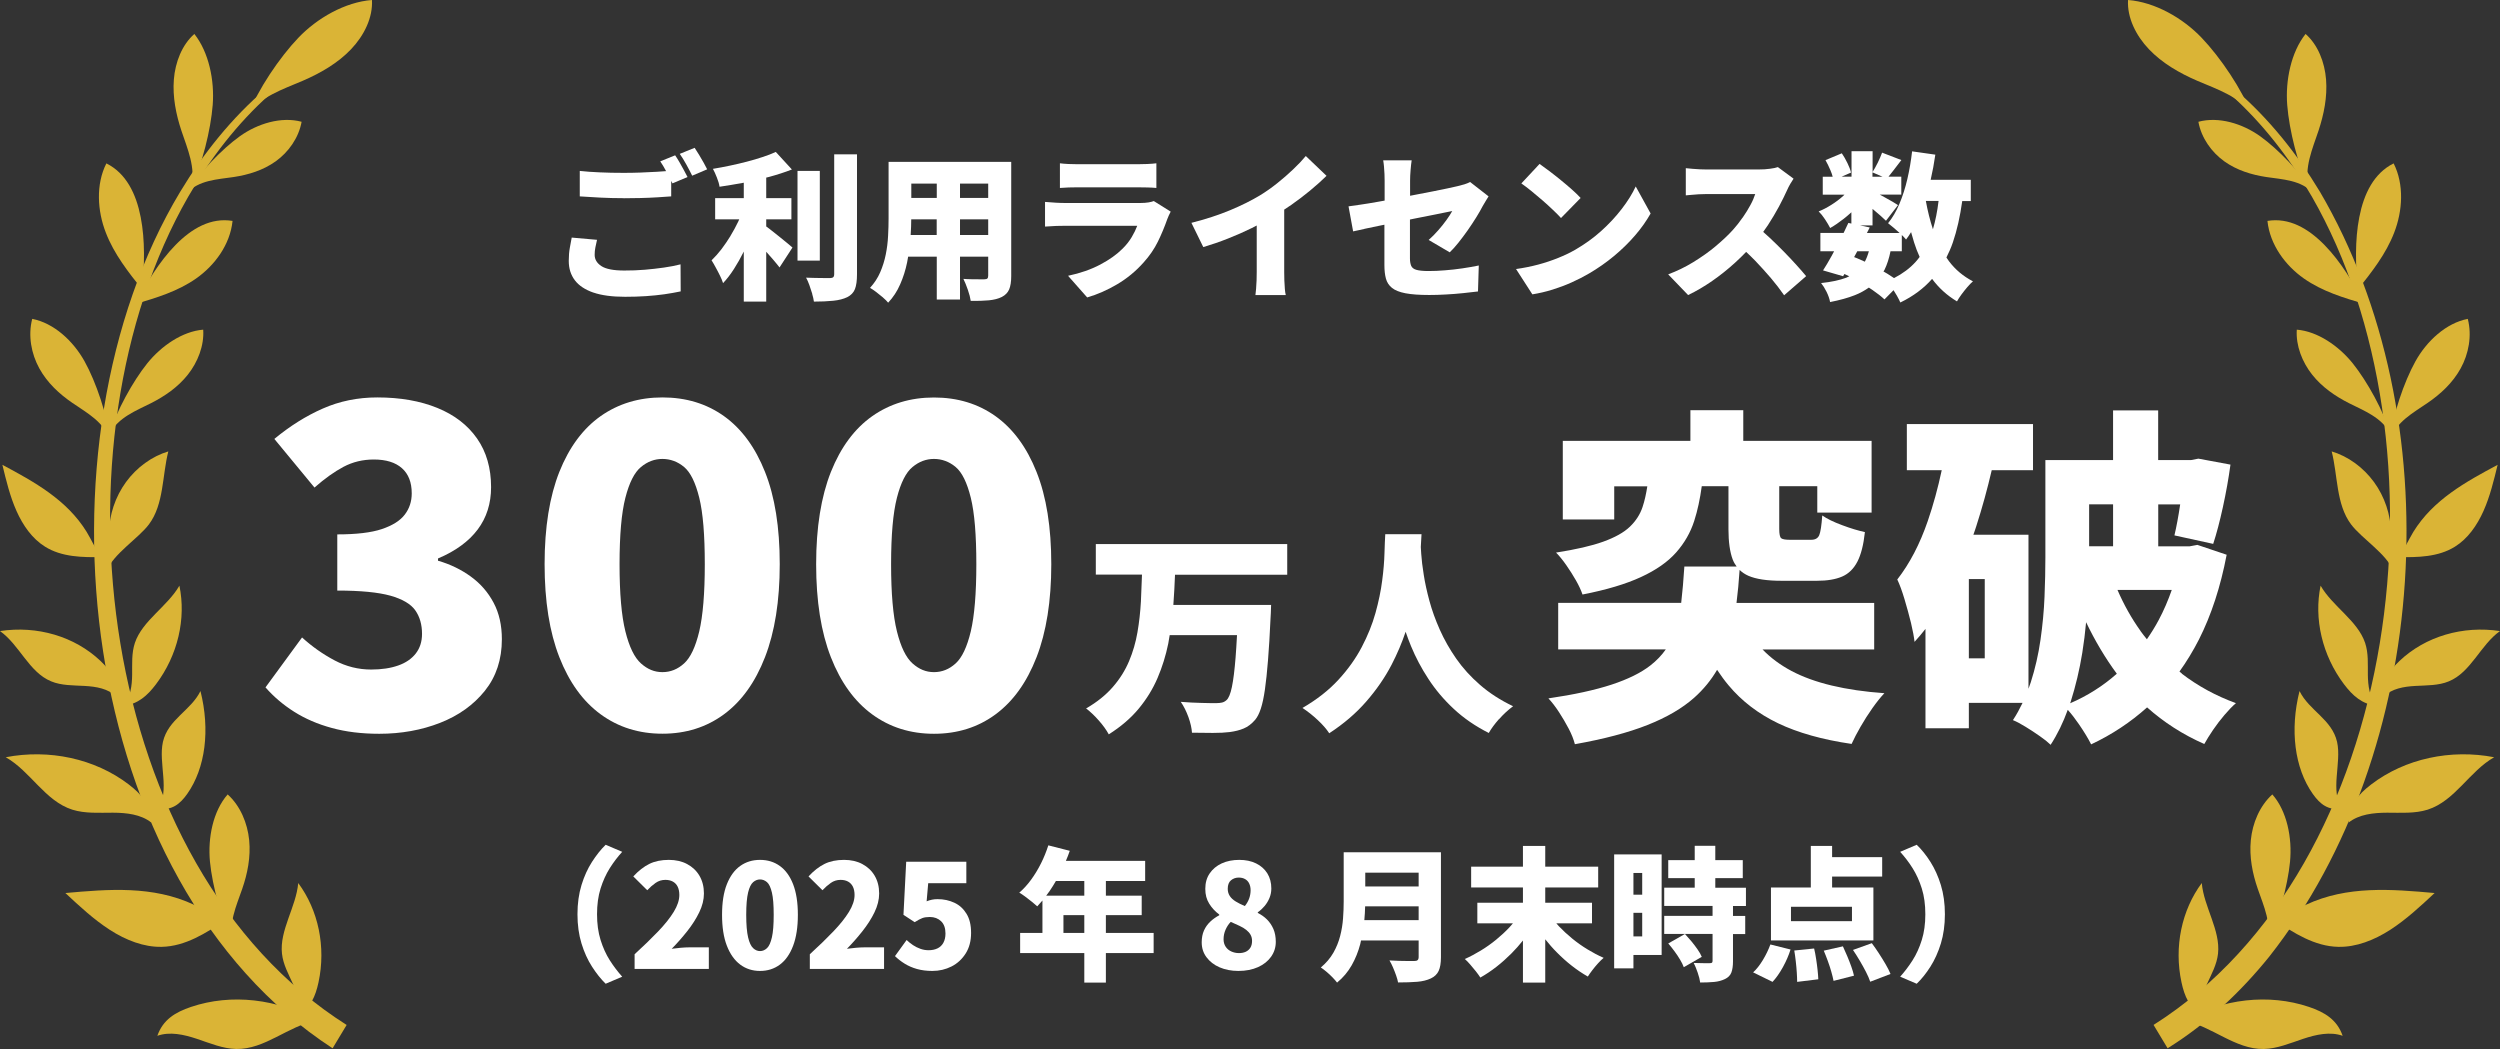<?xml version="1.0" encoding="UTF-8"?><svg id="_レイヤー_2" xmlns="http://www.w3.org/2000/svg" viewBox="0 0 347.55 145.83"><rect x="0" y="0" width="347.55" height="145.83" fill="#333333" stroke="none"/><defs><style>.cls-1{fill:#fff;}.cls-2{fill:#dab436;}</style></defs><g id="_レイヤー_1-2"><path class="cls-2" d="M21.97,112.41c.82-1.11.86-2.81.73-4.45-.12-1.64-.38-3.35-.05-4.82.72-3.15,3.88-4.34,5.22-7.07,1.35,5.37.71,10.69-1.85,14.31-1.01,1.42-2.14,2.33-4.05,2.04Z"/><path class="cls-2" d="M21.03,114.35c-1.45-1.15-3.45-1.36-5.35-1.37-1.9,0-3.85.14-5.63-.42-3.81-1.22-5.8-5.33-9.25-7.29,6.02-1.16,12.37.18,17.08,3.77,1.86,1.42,3.13,2.94,3.15,5.32Z"/><path class="cls-2" d="M21.87,144c1.74-.62,3.7-.18,5.5.42,1.8.6,3.6,1.37,5.47,1.41,4,.07,7.2-3.19,11.1-3.94-5.33-3.04-11.77-3.8-17.38-1.91-2.21.75-3.91,1.78-4.69,4.03Z"/><path class="cls-2" d="M14.79,22.71c-1.49,2.94-1.25,6.62-.08,9.63,1.16,3.01,3.14,5.5,5.08,7.94.27-3.39.41-6.81-.23-10.09-.64-3.28-2.04-6.11-4.76-7.47Z"/><path class="cls-2" d="M32.33,30.71c-.34,3.32-2.5,6.21-5.07,8.01-2.57,1.8-5.53,2.68-8.44,3.54,1.58-2.96,3.3-5.87,5.58-8.2,2.28-2.33,4.94-3.84,7.92-3.35Z"/><path class="cls-2" d="M15.27,61.17c-.8-2.51-3.19-3.77-5.21-5.16-1.81-1.24-3.48-2.78-4.59-4.79-1.11-2.01-1.6-4.54-.99-6.89,3,.58,5.7,3.06,7.28,5.91,1.58,2.84,3.19,7.55,3.52,10.93Z"/><path class="cls-2" d="M15.27,60.27c1.18-2.24,3.62-3.16,5.74-4.23,1.89-.96,3.72-2.21,5.1-3.95,1.38-1.74,2.29-4.03,2.14-6.26-2.88.23-5.83,2.25-7.8,4.71-1.97,2.46-4.29,6.64-5.19,9.73Z"/><path class="cls-2" d="M32.42,131.05c-.75-2.58.43-5.08,1.25-7.47.74-2.13,1.2-4.44.97-6.79-.23-2.35-1.23-4.76-2.99-6.35-2.03,2.31-2.78,6.03-2.46,9.36.32,3.33,1.64,8.24,3.23,11.26Z"/><path class="cls-2" d="M34.54,15.91c1.58-2.45,4.77-3.49,7.55-4.68,2.48-1.07,4.88-2.46,6.71-4.38,1.83-1.92,3.05-4.42,2.91-6.85-3.75.29-7.62,2.52-10.22,5.24-2.6,2.71-5.71,7.3-6.94,10.68Z"/><path class="cls-2" d="M25.97,26.85c1.68-1.82,4.23-1.9,6.52-2.24,2.04-.31,4.09-.93,5.85-2.19,1.75-1.26,3.18-3.23,3.59-5.49-2.81-.76-6.12.24-8.6,2.02-2.48,1.78-5.74,5.14-7.36,7.9Z"/><path class="cls-2" d="M26.56,26.01c.7-2.61-.49-5.3-1.34-7.84-.75-2.27-1.24-4.69-1.05-7.11.19-2.42,1.14-4.84,2.85-6.34,2.02,2.55,2.82,6.47,2.55,9.89-.27,3.43-1.49,8.4-3.01,11.4Z"/><path class="cls-2" d="M14.17,77.45c-2.74.04-5.6,0-7.92-1.46-1.77-1.1-3.06-2.94-3.96-4.96-.9-2.02-1.43-4.22-1.96-6.41,4.43,2.37,8.96,4.85,11.72,9.33.69,1.13,1.26,2.52,2.12,3.5Z"/><path class="cls-2" d="M31.37,127.88c-2.71,1.84-5.61,3.68-8.88,3.75-2.49.06-5-.93-7.22-2.36-2.22-1.43-4.21-3.28-6.18-5.12,5.99-.54,12.15-1.05,17.86,1.62,1.44.67,2.92,1.69,4.43,2.11Z"/><path class="cls-2" d="M16.15,96.83c-1.11-1.1-2.77-1.38-4.36-1.47s-3.24-.04-4.68-.64c-3.09-1.27-4.39-5.06-7.11-6.99,5.15-.78,10.35.72,13.98,4.16,1.43,1.36,2.37,2.79,2.17,4.93Z"/><path class="cls-2" d="M17.19,98.13c.97-1.25,1.16-2.83,1.18-4.31.02-1.48-.1-2.99.38-4.44,1.04-3.1,4.52-5.06,6.19-7.96.95,4.58-.21,9.67-3.26,13.71-1.2,1.59-2.49,2.74-4.5,3Z"/><path class="cls-2" d="M41.47,141.18c.36-1.54-.14-3.06-.75-4.41-.61-1.35-1.35-2.67-1.52-4.19-.36-3.25,1.97-6.5,2.26-9.82,2.79,3.76,3.88,8.86,2.82,13.8-.42,1.95-1.1,3.53-2.82,4.61Z"/><path class="cls-2" d="M23.41,62.75c-2.28.68-4.4,2.22-5.89,4.26-1.49,2.04-2.34,4.58-2.36,7.06-.01,1.78.37,3.61-.31,5.3.83-2.32,4.39-4.51,5.86-6.48,2.09-2.79,1.83-6.78,2.69-10.14Z"/><path class="cls-2" d="M46.23,145.73C10.46,122.43,4.02,61.68,25.04,26.68c3.21-5.33,7.15-10.26,11.89-14.32l.62.72c-4.56,4.07-8.34,8.97-11.38,14.26-19.64,34.2-12.86,93.06,22.02,115.15,0,0-1.95,3.24-1.95,3.24h0Z"/><path class="cls-2" d="M325.58,112.41c-.82-1.11-.86-2.81-.73-4.45.12-1.64.38-3.35.05-4.82-.72-3.15-3.88-4.34-5.22-7.07-1.35,5.37-.71,10.69,1.85,14.31,1.01,1.42,2.14,2.33,4.05,2.04Z"/><path class="cls-2" d="M326.51,114.35c1.45-1.15,3.45-1.36,5.35-1.37,1.9,0,3.85.14,5.63-.42,3.81-1.22,5.8-5.33,9.25-7.29-6.02-1.16-12.37.18-17.08,3.77-1.86,1.42-3.13,2.94-3.15,5.32Z"/><path class="cls-2" d="M325.68,144c-1.74-.62-3.7-.18-5.5.42s-3.6,1.37-5.47,1.41c-4,.07-7.2-3.19-11.1-3.94,5.33-3.04,11.77-3.8,17.38-1.91,2.21.75,3.91,1.78,4.69,4.03Z"/><path class="cls-2" d="M332.76,22.71c1.49,2.94,1.25,6.62.08,9.63-1.16,3.01-3.14,5.5-5.08,7.94-.27-3.39-.41-6.81.23-10.09.64-3.28,2.04-6.11,4.76-7.47Z"/><path class="cls-2" d="M315.22,30.71c.34,3.32,2.5,6.21,5.07,8.01,2.57,1.8,5.53,2.68,8.44,3.54-1.58-2.96-3.3-5.87-5.58-8.2-2.28-2.33-4.94-3.84-7.92-3.35Z"/><path class="cls-2" d="M332.28,61.17c.8-2.51,3.19-3.77,5.21-5.16,1.81-1.24,3.48-2.78,4.59-4.79,1.11-2.01,1.6-4.54.99-6.89-3,.58-5.7,3.06-7.28,5.91-1.58,2.84-3.19,7.55-3.52,10.93Z"/><path class="cls-2" d="M332.28,60.27c-1.18-2.24-3.62-3.16-5.74-4.23-1.89-.96-3.72-2.21-5.1-3.95-1.38-1.74-2.29-4.03-2.14-6.26,2.88.23,5.83,2.25,7.8,4.71s4.29,6.64,5.19,9.73Z"/><path class="cls-2" d="M315.13,131.05c.75-2.58-.43-5.08-1.25-7.47-.74-2.13-1.2-4.44-.97-6.79.23-2.35,1.23-4.76,2.99-6.35,2.03,2.31,2.78,6.03,2.46,9.36-.32,3.33-1.64,8.24-3.23,11.26Z"/><path class="cls-2" d="M313.01,15.91c-1.58-2.45-4.77-3.49-7.55-4.68-2.48-1.07-4.88-2.46-6.71-4.38-1.83-1.92-3.05-4.42-2.91-6.85,3.75.29,7.62,2.52,10.22,5.24,2.6,2.71,5.71,7.3,6.94,10.68Z"/><path class="cls-2" d="M321.58,26.85c-1.68-1.82-4.23-1.9-6.52-2.24-2.04-.31-4.09-.93-5.85-2.19-1.75-1.26-3.18-3.23-3.59-5.49,2.81-.76,6.12.24,8.6,2.02,2.48,1.78,5.74,5.14,7.36,7.9Z"/><path class="cls-2" d="M320.98,26.01c-.7-2.61.49-5.3,1.34-7.84.75-2.27,1.24-4.69,1.05-7.11-.19-2.42-1.14-4.84-2.85-6.34-2.02,2.55-2.82,6.47-2.55,9.89.27,3.43,1.49,8.4,3.01,11.4Z"/><path class="cls-2" d="M333.38,77.45c2.74.04,5.6,0,7.92-1.46,1.77-1.1,3.06-2.94,3.96-4.96.9-2.02,1.43-4.22,1.96-6.41-4.43,2.37-8.96,4.85-11.72,9.33-.69,1.13-1.26,2.52-2.12,3.5Z"/><path class="cls-2" d="M316.18,127.88c2.71,1.84,5.61,3.68,8.88,3.75,2.49.06,5-.93,7.22-2.36,2.22-1.43,4.21-3.28,6.18-5.12-5.99-.54-12.15-1.05-17.86,1.62-1.44.67-2.92,1.69-4.43,2.11Z"/><path class="cls-2" d="M331.4,96.83c1.11-1.1,2.77-1.38,4.36-1.47s3.24-.04,4.68-.64c3.09-1.27,4.39-5.06,7.11-6.99-5.15-.78-10.35.72-13.98,4.16-1.43,1.36-2.37,2.79-2.17,4.93Z"/><path class="cls-2" d="M330.36,98.13c-.97-1.25-1.16-2.83-1.18-4.31-.02-1.48.1-2.99-.38-4.44-1.04-3.1-4.52-5.06-6.19-7.96-.95,4.58.21,9.67,3.26,13.71,1.2,1.59,2.49,2.74,4.5,3Z"/><path class="cls-2" d="M306.08,141.18c-.36-1.54.14-3.06.75-4.41.61-1.35,1.35-2.67,1.52-4.19.36-3.25-1.97-6.5-2.26-9.82-2.79,3.76-3.88,8.86-2.82,13.8.42,1.95,1.1,3.53,2.82,4.61Z"/><path class="cls-2" d="M324.14,62.75c2.28.68,4.4,2.22,5.89,4.26,1.49,2.04,2.34,4.58,2.36,7.06.01,1.78-.37,3.61.31,5.3-.83-2.32-4.39-4.51-5.86-6.48-2.09-2.79-1.83-6.78-2.69-10.14Z"/><path class="cls-2" d="M299.38,142.49c34.87-22.08,41.66-80.93,22.02-115.15-3.05-5.29-6.82-10.19-11.38-14.26l.62-.72c4.74,4.06,8.68,8.99,11.89,14.32,18.35,31.33,15.46,77.71-7.05,106.3-3.97,4.92-8.67,9.35-14.14,12.75l-1.95-3.24h0Z"/><path class="cls-1" d="M82.49,40.67c1.16.4,2.63.59,4.42.59,1.03,0,1.99-.03,2.89-.09.9-.06,1.76-.15,2.56-.26.81-.12,1.56-.25,2.27-.4l-.02-3.76c-.7.18-1.48.33-2.32.45-.84.12-1.73.22-2.65.3s-1.88.11-2.86.11c-1.5,0-2.56-.21-3.18-.62-.62-.41-.93-.93-.93-1.56,0-.35.03-.7.1-1.03.07-.34.14-.69.23-1.06l-3.52-.31c-.07.4-.16.87-.26,1.41-.1.54-.15,1.15-.15,1.83,0,1.06.28,1.95.85,2.7.56.74,1.43,1.31,2.58,1.71Z"/><path class="cls-1" d="M96.24,24.42l2.07-.88c-.12-.25-.28-.55-.48-.91-.21-.36-.42-.73-.64-1.1-.22-.37-.43-.7-.62-.98l-2.07.84c.29.41.6.91.92,1.49.32.58.59,1.1.81,1.55Z"/><path class="cls-1" d="M86.71,27.56c.72,0,1.49-.01,2.31-.03.82-.02,1.61-.05,2.38-.1s1.4-.09,1.91-.13v-2.15c.06.11.12.23.18.34l2.09-.88c-.13-.26-.3-.58-.5-.95-.2-.37-.4-.74-.62-1.11s-.41-.69-.6-.96l-2.07.84c.27.39.54.85.81,1.36-.4.03-.82.06-1.28.09-.76.04-1.53.08-2.33.11-.8.03-1.57.04-2.3.04-1.19,0-2.29-.02-3.32-.07-1.03-.04-1.95-.11-2.77-.2v3.54c.91.06,1.86.11,2.86.17,1,.05,2.08.08,3.26.08Z"/><path class="cls-1" d="M112.91,40.86c.12.4.2.76.24,1.07,1.01,0,1.91-.04,2.69-.12.79-.08,1.43-.25,1.95-.5.51-.26.87-.63,1.06-1.11s.29-1.16.29-2.06v-16.68h-3.17v16.65c0,.21-.05.35-.14.43-.1.08-.25.12-.45.12-.23,0-.67,0-1.32-.01-.65,0-1.31-.03-2-.05.16.29.32.64.46,1.04s.28.81.4,1.21Z"/><rect class="cls-1" x="110.87" y="23.76" width="3.1" height="12.47"/><path class="cls-1" d="M101.56,32.79c-.4.65-.82,1.27-1.26,1.85-.45.58-.91,1.1-1.38,1.55.18.28.37.6.57.98.21.37.4.75.59,1.13.19.38.34.73.44,1.06.53-.56,1.03-1.21,1.51-1.96.48-.75.93-1.54,1.35-2.39,0-.02.01-.03.02-.05v6.97h3.12v-6.93c.33.37.66.74.97,1.1.34.4.63.75.88,1.08l1.8-2.77c-.15-.13-.4-.35-.77-.65-.37-.3-.77-.63-1.21-.98-.44-.35-.85-.68-1.24-.98-.16-.12-.3-.22-.43-.32v-.99h3.5v-2.95h-3.5v-2.85c.13-.04.27-.06.41-.1,1.14-.31,2.19-.65,3.16-1.03l-2.24-2.44c-.54.25-1.15.49-1.84.71-.68.23-1.4.44-2.17.64-.76.2-1.54.38-2.34.55-.8.17-1.59.32-2.39.45.18.32.36.73.55,1.21.19.48.32.91.37,1.28,1.09-.16,2.22-.35,3.37-.56v2.14h-3.98v2.95h3.35c-.05.11-.09.22-.15.33-.32.66-.67,1.32-1.07,1.97Z"/><path class="cls-1" d="M122.76,41.37c.32.27.55.51.71.71.69-.73,1.25-1.58,1.67-2.55.43-.97.75-1.99.97-3.06.05-.26.09-.53.14-.79h3.98v5.96h3.23v-5.96h3.92v2.64c0,.19-.04.32-.12.4-.08.07-.22.11-.43.11h-.68c-.32,0-.68,0-1.08-.01-.4,0-.78-.03-1.14-.05.21.41.41.92.62,1.52.21.6.34,1.11.4,1.54.98.01,1.83-.01,2.53-.08.7-.07,1.31-.22,1.8-.47.48-.25.82-.6,1.01-1.04.19-.45.29-1.07.29-1.86v-15.88h-17.05v7.85c0,.78-.02,1.6-.07,2.45-.04.86-.15,1.72-.32,2.57s-.43,1.68-.77,2.47c-.34.79-.82,1.52-1.42,2.18.23.13.52.32.85.57.33.25.65.51.97.78ZM126.6,32.67c.05-.77.08-1.5.08-2.18h3.54v2.18h-3.63ZM133.46,32.67v-2.18h3.92v2.18h-3.92ZM137.38,27.52h-3.92v-2h3.92v2ZM130.23,25.52v2h-3.54v-2h3.54Z"/><path class="cls-1" d="M149.83,26.04h8.29c.42,0,.89,0,1.41.02.51.01.92.04,1.23.07v-3.43c-.32.04-.75.08-1.28.1-.53.02-.97.03-1.32.03h-8.34c-.38,0-.81-.01-1.29-.03-.48-.02-.87-.06-1.18-.1v3.43c.34-.03.74-.05,1.21-.07.47-.01.89-.02,1.25-.02Z"/><path class="cls-1" d="M148.09,31.39h10.01c-.19.5-.44,1.02-.76,1.56-.32.54-.74,1.09-1.29,1.63-.79.79-1.82,1.53-3.09,2.2s-2.76,1.2-4.48,1.56l2.66,3.01c1.41-.41,2.8-1.02,4.17-1.83,1.37-.81,2.6-1.82,3.68-3.04.82-.91,1.48-1.87,1.98-2.89.5-1.02.93-2.06,1.3-3.11.04-.13.11-.3.21-.51.09-.21.19-.39.27-.55l-2.35-1.47c-.18.07-.42.14-.74.19s-.69.08-1.11.08h-10.47c-.37,0-.8-.01-1.29-.04s-.99-.07-1.51-.11v3.43c.5-.04,1.02-.07,1.56-.09.54-.01.95-.02,1.23-.02Z"/><path class="cls-1" d="M184.41,24.44l-2.88-2.75c-.46.56-1.03,1.17-1.74,1.84-.7.67-1.45,1.32-2.24,1.95s-1.56,1.17-2.31,1.63c-1.23.75-2.64,1.45-4.22,2.11-1.58.66-3.38,1.25-5.39,1.76l1.65,3.37c1.14-.34,2.29-.73,3.44-1.19,1.15-.45,2.25-.94,3.29-1.45.25-.12.47-.24.7-.36v6.47c0,.35,0,.74-.02,1.16s-.04.81-.07,1.18-.06.65-.09.86h4.22c-.06-.21-.1-.49-.13-.86s-.05-.76-.07-1.18-.02-.8-.02-1.16v-8.68c.32-.21.63-.42.96-.64.9-.63,1.77-1.29,2.62-1.99.84-.7,1.61-1.38,2.3-2.06Z"/><path class="cls-1" d="M189.66,31.82c.64-.14,1.34-.29,2.11-.44.22-.04.47-.09.69-.14v5.63c0,.72.07,1.34.21,1.86s.42.95.84,1.29c.42.34,1.04.59,1.87.75.83.16,1.93.24,3.31.24.72,0,1.49-.02,2.32-.07.83-.04,1.64-.11,2.42-.19.79-.08,1.46-.16,2.04-.23l.11-3.61c-.72.15-1.48.28-2.29.4s-1.61.21-2.41.27c-.8.07-1.57.1-2.3.1s-1.33-.06-1.69-.17c-.37-.11-.6-.3-.71-.56-.11-.26-.17-.61-.17-1.03v-5.4c.21-.04.42-.08.63-.13.81-.16,1.57-.31,2.28-.45.7-.14,1.31-.26,1.83-.37.51-.11.89-.19,1.14-.23-.19.35-.46.77-.8,1.24-.34.48-.73.96-1.16,1.45-.43.49-.87.94-1.32,1.33l2.93,1.72c.37-.35.77-.79,1.2-1.33.43-.54.86-1.11,1.29-1.72.43-.61.82-1.21,1.19-1.8.37-.59.67-1.12.9-1.57.12-.22.26-.46.42-.71.16-.26.29-.47.4-.65l-2.57-2c-.23.13-.5.24-.8.33s-.63.18-.98.26c-.31.07-.76.17-1.35.3s-1.28.26-2.06.42c-.78.15-1.61.32-2.49.48-.22.04-.44.08-.66.13v-2.12c0-.41.02-.9.07-1.46s.09-1.02.15-1.35h-3.96c.04.22.08.5.11.85.03.35.05.69.07,1.05.01.35.02.66.02.92v2.78c-.35.06-.73.13-1.07.19-.83.15-1.58.27-2.27.37s-1.24.18-1.68.24l.64,3.48c.41-.09.93-.2,1.57-.34Z"/><path class="cls-1" d="M215.81,40.27c.92-.29,1.82-.62,2.68-1.01.87-.39,1.67-.8,2.42-1.24,1.23-.72,2.39-1.53,3.46-2.42s2.05-1.84,2.92-2.85c.87-1,1.59-2.03,2.18-3.07l-2.07-3.76c-.48,1.03-1.13,2.07-1.95,3.13-.81,1.06-1.76,2.08-2.85,3.06-1.08.98-2.29,1.84-3.61,2.61-.72.41-1.51.79-2.38,1.14-.87.35-1.79.66-2.76.92-.98.26-2.01.47-3.09.62l2.27,3.52c.92-.15,1.85-.36,2.77-.65Z"/><path class="cls-1" d="M214.42,27.84c.53.46,1.02.91,1.47,1.34.46.43.83.81,1.12,1.13l2.73-2.79c-.32-.35-.73-.74-1.22-1.18s-1.01-.87-1.56-1.32-1.08-.87-1.59-1.25c-.51-.39-.96-.71-1.34-.98l-2.53,2.71c.4.28.85.62,1.36,1.03.51.41,1.03.85,1.56,1.31Z"/><path class="cls-1" d="M242.24,30.27c-.4.59-.85,1.15-1.33,1.69-.65.72-1.45,1.47-2.4,2.27s-2,1.53-3.12,2.22c-1.13.69-2.29,1.25-3.48,1.69l2.77,2.88c1.13-.54,2.25-1.2,3.36-1.97,1.11-.77,2.16-1.61,3.17-2.53.54-.49,1.05-.99,1.54-1.5.43.41.86.81,1.28,1.25.76.79,1.47,1.59,2.16,2.39.68.8,1.29,1.6,1.84,2.39l3.06-2.66c-.35-.43-.8-.94-1.34-1.54-.54-.6-1.13-1.23-1.77-1.88-.64-.65-1.28-1.28-1.92-1.88-.33-.3-.64-.58-.94-.85.23-.31.45-.63.67-.96.56-.87,1.07-1.72,1.52-2.56.45-.84.82-1.6,1.13-2.28.12-.28.27-.58.46-.9.19-.32.34-.56.44-.7l-2.18-1.61c-.25.09-.61.17-1.09.23-.48.07-.99.1-1.55.1h-7.35c-.21,0-.48,0-.82-.02-.34-.01-.7-.04-1.06-.07s-.67-.06-.93-.09v3.78c.21-.01.46-.04.78-.07.31-.03.65-.06,1.01-.08.36-.02.7-.03,1.02-.03h6.84c-.15.47-.37.99-.68,1.55-.31.57-.66,1.14-1.07,1.73Z"/><path class="cls-1" d="M264.21,42.04c1.79-.87,3.25-1.97,4.39-3.27.92,1.25,2.07,2.3,3.46,3.13.16-.29.37-.62.63-.97.26-.35.53-.69.81-1.02s.55-.6.78-.8c-1.33-.69-2.45-1.62-3.33-2.79-.13-.17-.24-.35-.36-.52.33-.66.64-1.35.89-2.08.58-1.69,1.01-3.62,1.31-5.77h1.19v-2.95h-5.58c.26-1.14.48-2.3.65-3.5l-3.23-.46c-.15,1.32-.37,2.6-.66,3.85-.29,1.25-.66,2.39-1.1,3.44-.44,1.05-.97,1.95-1.58,2.7.23.18.52.41.85.69.26.22.5.45.75.67h-4.54c.13-.25.27-.52.39-.77l-1.37-.29h1.76v-2.29s.08.07.12.1c.34.29.67.56.98.84.31.27.56.51.77.71l1.67-2.18c-.15-.1-.38-.25-.71-.44s-.7-.4-1.1-.62c-.26-.14-.49-.27-.73-.4h3v-2.49h-1.78c.22-.27.45-.56.71-.9.34-.45.7-.92,1.08-1.41l-2.68-1.03c-.15.41-.35.87-.6,1.39-.25.5-.49.93-.72,1.3v-2.89h-2.93v3.54h-1.38l1.31-.57c-.09-.38-.25-.82-.5-1.32-.24-.5-.5-.95-.78-1.36l-2.27.95c.25.44.48.92.7,1.44.14.32.23.6.3.87h-1.38v2.49h3.02c-.06.06-.11.12-.18.18-.51.46-1.06.87-1.65,1.24s-1.17.68-1.76.91c.29.28.59.65.89,1.11s.54.86.71,1.2c.62-.35,1.24-.78,1.88-1.28.37-.29.72-.59,1.07-.91v1.57l-.42-.09c-.2.44-.43.91-.66,1.39h-3.23v2.55h1.91c-.12.22-.24.45-.36.67-.42.76-.81,1.42-1.18,1.99l2.79.81c.06-.1.12-.21.18-.31.23.1.45.21.68.32-.13.06-.26.13-.41.19-.92.35-2.09.6-3.51.75.26.32.52.73.76,1.22.24.49.41.96.49,1.42,1.33-.26,2.49-.58,3.45-.96.74-.29,1.37-.65,1.94-1.05.17.11.34.22.5.33.67.46,1.23.9,1.67,1.31l1.26-1.28c.16.25.32.51.47.77.21.37.37.69.47.93ZM260.31,23.96l1.4.61h-1.4v-.61ZM268.72,31.89c-.41-1.25-.74-2.57-.99-3.96h1.77c-.17,1.45-.44,2.77-.79,3.96ZM259.81,34.93c-.15.55-.34,1.03-.56,1.45-.5-.23-.99-.45-1.49-.64.14-.26.29-.54.44-.81h1.61ZM261.84,37.74c.05-.08.11-.15.15-.24.35-.72.63-1.58.83-2.57h1.57v-2.26c.25.24.45.45.59.63.25-.32.48-.67.7-1.03.13.49.27.97.42,1.44.22.71.48,1.37.77,2.01-.18.23-.35.47-.55.68-.8.89-1.81,1.64-3.01,2.26-.28-.19-.57-.39-.9-.59-.18-.11-.38-.22-.57-.33Z"/><path class="cls-1" d="M65.45,80.15c-1.34-.97-2.86-1.71-4.56-2.2v-.31c2.44-1.03,4.28-2.38,5.52-4.03,1.24-1.65,1.86-3.62,1.86-5.89,0-2.64-.65-4.9-1.95-6.76-1.3-1.86-3.14-3.28-5.52-4.25-2.38-.97-5.16-1.46-8.34-1.46-2.73,0-5.26.52-7.59,1.55-2.34,1.03-4.58,2.44-6.73,4.22l5.58,6.76c1.41-1.24,2.75-2.2,4.03-2.88,1.28-.68,2.69-1.02,4.22-1.02,1.69,0,3,.4,3.91,1.21.91.81,1.36,1.97,1.36,3.5,0,1.12-.32,2.1-.96,2.94-.64.85-1.71,1.52-3.19,2.02s-3.56.74-6.2.74v7.81c3.22,0,5.68.24,7.38.71,1.69.48,2.85,1.16,3.47,2.05.62.89.93,1.97.93,3.26,0,1.08-.29,1.98-.87,2.73-.58.74-1.39,1.3-2.45,1.67-1.05.37-2.3.56-3.75.56-1.78,0-3.47-.42-5.08-1.27-1.61-.85-3.12-1.91-4.53-3.19l-5.08,6.94c1.12,1.28,2.44,2.41,3.97,3.38,1.53.97,3.28,1.73,5.24,2.26,1.96.54,4.16.81,6.6.81,3.06,0,5.88-.51,8.46-1.52,2.58-1.01,4.66-2.5,6.23-4.46,1.57-1.96,2.36-4.35,2.36-7.16,0-1.94-.38-3.64-1.15-5.08-.77-1.45-1.82-2.66-3.16-3.63Z"/><path class="cls-1" d="M83.5,99.3c2.46,1.8,5.32,2.7,8.59,2.7s6.12-.9,8.56-2.7c2.44-1.8,4.34-4.44,5.7-7.94s2.05-7.8,2.05-12.93-.68-9.4-2.05-12.83c-1.36-3.43-3.27-6.01-5.7-7.75-2.44-1.74-5.29-2.6-8.56-2.6s-6.13.87-8.59,2.6c-2.46,1.74-4.37,4.32-5.74,7.75-1.36,3.43-2.05,7.71-2.05,12.83s.68,9.43,2.05,12.93,3.28,6.14,5.74,7.94ZM86.94,69.2c.54-2.11,1.26-3.53,2.17-4.28s1.9-1.12,2.98-1.12,2.12.37,3.01,1.12c.89.74,1.59,2.17,2.11,4.28.52,2.11.77,5.19.77,9.24s-.26,7.16-.77,9.33c-.52,2.17-1.22,3.66-2.11,4.46-.89.81-1.89,1.21-3.01,1.21s-2.07-.4-2.98-1.21c-.91-.81-1.63-2.29-2.17-4.46s-.81-5.28-.81-9.33.27-7.13.81-9.24Z"/><path class="cls-1" d="M146.15,78.44c0-5.12-.68-9.4-2.05-12.83-1.36-3.43-3.27-6.01-5.7-7.75-2.44-1.74-5.29-2.6-8.56-2.6s-6.13.87-8.59,2.6c-2.46,1.74-4.37,4.32-5.74,7.75-1.36,3.43-2.05,7.71-2.05,12.83s.68,9.43,2.05,12.93,3.28,6.14,5.74,7.94c2.46,1.8,5.32,2.7,8.59,2.7s6.12-.9,8.56-2.7c2.44-1.8,4.34-4.44,5.7-7.94s2.05-7.8,2.05-12.93ZM134.96,87.77c-.52,2.17-1.22,3.66-2.11,4.46-.89.81-1.89,1.21-3.01,1.21s-2.07-.4-2.98-1.21c-.91-.81-1.63-2.29-2.17-4.46s-.81-5.28-.81-9.33.27-7.13.81-9.24c.54-2.11,1.26-3.53,2.17-4.28s1.9-1.12,2.98-1.12,2.12.37,3.01,1.12c.89.74,1.59,2.17,2.11,4.28.52,2.11.77,5.19.77,9.24s-.26,7.16-.77,9.33Z"/><path class="cls-1" d="M152.36,79.88h6.4c-.04,1.24-.09,2.49-.15,3.74-.08,1.45-.24,2.88-.48,4.28-.24,1.4-.63,2.74-1.17,4.02-.54,1.28-1.29,2.48-2.25,3.58-.96,1.11-2.2,2.11-3.72,2.99.58.44,1.17,1,1.77,1.68.6.68,1.06,1.32,1.38,1.92,1.68-1.06,3.07-2.25,4.17-3.58,1.1-1.33,1.97-2.75,2.62-4.27.65-1.52,1.14-3.11,1.48-4.76.08-.39.14-.79.2-1.18h9.36c-.06,1.16-.13,2.2-.2,3.12-.14,1.76-.31,3.12-.51,4.08-.2.96-.45,1.57-.75,1.83-.2.18-.41.29-.63.34-.22.05-.49.08-.81.08-.46,0-1.15,0-2.05-.03-.91-.02-1.87-.07-2.87-.15.42.6.77,1.31,1.07,2.13.29.82.45,1.54.49,2.16.98.02,1.95.03,2.9.03s1.73-.04,2.35-.12c.74-.1,1.39-.26,1.95-.5.56-.23,1.09-.63,1.59-1.21.3-.36.56-.87.78-1.54.22-.67.41-1.55.57-2.66.16-1.1.3-2.46.43-4.08.13-1.62.25-3.56.35-5.82.02-.18.03-.42.04-.72,0-.3.02-.68.04-1.14h-13.59c.1-1.41.18-2.81.23-4.2h15.6v-4.26h-26.61v4.26Z"/><path class="cls-1" d="M208.4,99.98c.6-.68,1.25-1.28,1.95-1.8-1.76-.84-3.29-1.83-4.59-2.96-1.3-1.13-2.41-2.35-3.32-3.66s-1.67-2.65-2.28-4.02c-.61-1.37-1.09-2.7-1.44-4-.35-1.3-.62-2.51-.79-3.63-.18-1.12-.3-2.09-.35-2.91-.02-.36-.04-.67-.06-.95.04-.67.08-1.27.1-1.78h-5.04c-.04.66-.08,1.54-.11,2.66-.03,1.11-.13,2.38-.32,3.79-.18,1.42-.49,2.92-.93,4.5-.44,1.58-1.08,3.16-1.91,4.74-.83,1.58-1.91,3.1-3.24,4.54-1.33,1.45-3,2.76-5,3.92.76.5,1.47,1.07,2.14,1.7s1.2,1.23,1.58,1.82c2.02-1.32,3.74-2.79,5.16-4.43,1.42-1.63,2.59-3.33,3.51-5.1.79-1.53,1.44-3.06,1.95-4.58.23.66.47,1.33.75,2,.64,1.55,1.44,3.07,2.42,4.56.97,1.49,2.14,2.88,3.53,4.17,1.38,1.29,3,2.4,4.86,3.34.34-.6.81-1.24,1.41-1.92Z"/><path class="cls-1" d="M260.19,71.29v-10h-17.84v-4.26h-7.35v4.26h-17.74v10.93h7.15v-4.61h4.6c-.16,1.03-.37,2-.66,2.87-.34,1.03-.93,1.94-1.76,2.74s-2.07,1.49-3.7,2.08c-1.63.59-3.82,1.09-6.57,1.52.46.46.93,1.04,1.42,1.74.49.7.94,1.41,1.35,2.13.41.72.71,1.37.91,1.96,3.33-.65,6.04-1.46,8.13-2.43,2.09-.96,3.72-2.1,4.88-3.41,1.16-1.31,2-2.77,2.52-4.39.47-1.45.81-3.07,1.05-4.83h3.71v5.98c0,1.76.2,3.17.59,4.21.14.37.33.69.55.98h-7.27c-.12,1.84-.26,3.52-.44,5.05h-17.1v6.47h14.96c-.57.81-1.28,1.56-2.14,2.23-1.32,1.03-3.13,1.92-5.41,2.67-2.29.75-5.21,1.39-8.77,1.91.49.52.98,1.16,1.47,1.91.49.75.94,1.52,1.35,2.3.41.78.69,1.5.86,2.16,4.05-.72,7.42-1.61,10.09-2.67,2.68-1.06,4.83-2.32,6.47-3.77,1.33-1.18,2.39-2.49,3.21-3.9.51.76,1.04,1.5,1.6,2.16,1.83,2.19,4.12,3.94,6.88,5.27,2.76,1.32,6.17,2.28,10.22,2.87.33-.72.74-1.52,1.25-2.4.51-.88,1.05-1.74,1.64-2.57s1.14-1.53,1.67-2.08c-5.46-.39-9.76-1.42-12.91-3.09-1.54-.82-2.89-1.81-4.03-2.99h15.52v-6.47h-19.14c.18-1.45.33-2.98.43-4.59.34.33.75.61,1.23.82,1.06.46,2.59.69,4.58.69h4.95c1.44,0,2.6-.2,3.5-.59.9-.39,1.6-1.08,2.11-2.06.51-.98.86-2.35,1.05-4.12-.92-.2-1.97-.51-3.16-.96-1.19-.44-2.12-.89-2.77-1.35-.1,1.41-.24,2.32-.42,2.74-.18.42-.55.64-1.1.64h-2.99c-.62,0-1.02-.07-1.2-.22-.18-.15-.27-.58-.27-1.3v-5.93h5.29v3.67h7.55Z"/><path class="cls-1" d="M303.34,93.65c-.12-.09-.23-.2-.35-.29.99-1.38,1.89-2.86,2.71-4.46,1.71-3.38,3-7.31,3.85-11.78l-4.07-1.37-1.08.2h-4.36v-5.83h3.05c-.25,1.69-.52,3.13-.8,4.31l5.39,1.18c.46-1.4.91-3.11,1.35-5.12.44-2.01.79-3.98,1.05-5.9l-4.46-.83-1.03.2h-4.56v-6.91h-6.27v6.91h-9.41v13.52c0,1.7-.04,3.53-.12,5.49-.08,1.96-.27,3.95-.56,5.98-.29,2.03-.74,3.99-1.35,5.9-.1.31-.21.6-.32.9v-21.41h-7.66c.13-.39.28-.78.4-1.18.84-2.61,1.55-5.2,2.15-7.79h5.74v-6.42h-17.54v6.42h4.85c-.52,2.43-1.16,4.79-1.94,7.06-1.1,3.2-2.51,5.91-4.24,8.13.33.69.66,1.59,1,2.72s.64,2.24.91,3.33c.26,1.09.42,1.97.49,2.62.53-.57,1.03-1.18,1.52-1.8v13.81h6.03v-3.53h7.47c-.4.83-.84,1.64-1.34,2.4.49.2,1.08.51,1.76.93.69.42,1.35.86,1.98,1.3.64.44,1.13.84,1.5,1.2.95-1.46,1.74-3.09,2.38-4.86.5.55,1.02,1.22,1.56,2.01.74,1.08,1.3,2.01,1.69,2.79,2.9-1.36,5.49-3.09,7.78-5.14,2.31,2.06,4.95,3.77,7.95,5.09.33-.59.73-1.24,1.22-1.96s1.02-1.41,1.59-2.08c.57-.67,1.1-1.22,1.59-1.64-2.78-1.01-5.28-2.38-7.52-4.09ZM275.92,91.52h-2.21v-11.02h2.21v11.02ZM297.58,87.72c-1.28-1.79-2.34-3.7-3.21-5.71h7.55c-.51,1.46-1.11,2.86-1.82,4.19-.5.94-1.05,1.82-1.64,2.67-.3-.38-.61-.75-.89-1.15ZM293.76,70.11v5.83h-3.33v-5.83h3.33ZM287.79,97.77c.02-.07.05-.13.07-.19.7-2.21,1.24-4.48,1.62-6.83.23-1.43.4-2.84.53-4.25,1.24,2.59,2.66,4.98,4.27,7.16-1.93,1.71-4.1,3.08-6.49,4.11Z"/><path class="cls-1" d="M84.78,120.68c.53-.84,1.11-1.59,1.72-2.26l-2.3-.98c-.67.65-1.3,1.45-1.9,2.38s-1.09,2.01-1.46,3.22c-.37,1.21-.56,2.57-.56,4.06s.19,2.85.56,4.06c.37,1.21.86,2.29,1.46,3.22.6.93,1.23,1.73,1.9,2.38l2.3-.98c-.61-.68-1.19-1.44-1.72-2.27-.53-.83-.96-1.78-1.29-2.84-.33-1.06-.49-2.25-.49-3.57s.16-2.53.49-3.58c.33-1.05.76-2,1.29-2.84Z"/><path class="cls-1" d="M94.63,131.76c-.46.04-.88.09-1.25.14.76-.77,1.48-1.59,2.16-2.45s1.24-1.73,1.67-2.62c.43-.89.65-1.76.65-2.61,0-.95-.21-1.77-.62-2.47-.41-.7-.99-1.24-1.72-1.63s-1.58-.58-2.54-.58c-1.05,0-1.96.19-2.71.56-.75.37-1.5.95-2.23,1.74l1.94,1.92c.36-.39.74-.72,1.15-1.01.41-.29.86-.43,1.37-.43.4,0,.75.08,1.04.24.29.16.52.4.67.71s.23.7.23,1.15c0,.72-.26,1.5-.78,2.35-.52.85-1.25,1.76-2.18,2.73-.93.97-2.02,2.03-3.26,3.16v2.04h10.32v-3h-2.72c-.33,0-.73.02-1.19.06Z"/><path class="cls-1" d="M108.42,120.39c-.79-.57-1.71-.85-2.76-.85s-1.96.28-2.75.84c-.79.56-1.41,1.41-1.86,2.54-.45,1.13-.67,2.55-.67,4.26s.22,3.14.67,4.3c.45,1.16,1.07,2.03,1.86,2.62.79.59,1.71.88,2.75.88s1.97-.29,2.76-.88c.79-.59,1.4-1.46,1.84-2.62.44-1.16.66-2.59.66-4.3s-.22-3.12-.66-4.25c-.44-1.13-1.05-1.97-1.84-2.54ZM107.31,130.31c-.17.73-.39,1.23-.68,1.5-.29.27-.61.41-.97.41s-.67-.14-.96-.41c-.29-.27-.53-.77-.7-1.5-.17-.73-.26-1.77-.26-3.13s.09-2.39.26-3.1c.17-.71.41-1.19.7-1.44.29-.25.61-.38.96-.38s.68.13.97.38c.29.25.51.73.68,1.44.17.71.25,1.74.25,3.1s-.08,2.4-.25,3.13Z"/><path class="cls-1" d="M118.99,131.76c-.46.04-.88.09-1.25.14.76-.77,1.48-1.59,2.16-2.45s1.24-1.73,1.67-2.62c.43-.89.65-1.76.65-2.61,0-.95-.21-1.77-.62-2.47-.41-.7-.99-1.24-1.72-1.63s-1.58-.58-2.54-.58c-1.05,0-1.96.19-2.71.56-.75.37-1.5.95-2.23,1.74l1.94,1.92c.36-.39.74-.72,1.15-1.01.41-.29.86-.43,1.37-.43.4,0,.75.08,1.04.24.29.16.52.4.67.71s.23.7.23,1.15c0,.72-.26,1.5-.78,2.35-.52.85-1.25,1.76-2.18,2.73-.93.97-2.02,2.03-3.26,3.16v2.04h10.32v-3h-2.72c-.33,0-.73.02-1.19.06Z"/><path class="cls-1" d="M132.68,125.5c-.71-.33-1.48-.5-2.32-.5-.28,0-.54.02-.78.07s-.49.12-.76.23l.22-2.52h5.3v-2.98h-8.36l-.38,7.38,1.56,1.02c.44-.28.8-.47,1.07-.57.27-.1.62-.15,1.03-.15.64,0,1.16.2,1.57.59.41.39.61.96.61,1.71,0,.51-.1.93-.29,1.28-.19.35-.46.61-.81.78-.35.17-.76.26-1.24.26-.39,0-.76-.06-1.13-.19-.37-.13-.71-.3-1.03-.51-.32-.21-.62-.45-.9-.72l-1.62,2.24c.4.39.85.74,1.35,1.05.5.31,1.07.56,1.71.74.64.18,1.35.27,2.14.27.96,0,1.85-.21,2.66-.62.81-.41,1.47-1.02,1.97-1.81.5-.79.75-1.74.75-2.85s-.21-1.97-.63-2.66-.98-1.21-1.69-1.54Z"/><path class="cls-1" d="M153.74,127.22h4.98v-2.7h-4.98v-2.04h5.46v-2.8h-11.02c.2-.46.38-.93.54-1.4l-2.98-.76c-.27.84-.6,1.67-1.01,2.49-.41.82-.87,1.58-1.38,2.28-.51.7-1.06,1.3-1.65,1.81.24.13.52.32.83.55s.62.47.93.72c.31.25.55.46.74.63.24-.25.48-.53.72-.81v4.51h-3.1v2.8h8.92v4.1h3v-4.1h6.64v-2.8h-6.64v-2.48ZM145.92,123.87c.3-.44.59-.91.87-1.39h3.95v2.04h-5.3c.16-.21.32-.42.48-.65ZM147.84,129.7v-2.48h2.9v2.48h-2.9Z"/><path class="cls-1" d="M176.14,127.83c-.37-.37-.8-.67-1.28-.91v-.1c.35-.24.66-.53.94-.86.28-.33.51-.71.68-1.12.17-.41.26-.85.26-1.32,0-.81-.19-1.52-.56-2.11-.37-.59-.89-1.05-1.56-1.38-.67-.33-1.45-.49-2.34-.49s-1.73.16-2.44.49c-.71.33-1.26.79-1.67,1.39-.41.6-.61,1.31-.61,2.14s.18,1.47.54,2.06.83,1.09,1.4,1.52v.1c-.45.24-.87.53-1.24.88-.37.35-.67.76-.88,1.23-.21.47-.32,1.02-.32,1.65,0,.79.22,1.48.67,2.08.45.6,1.05,1.07,1.82,1.4s1.64.5,2.61.5c1.04,0,1.95-.18,2.73-.53s1.39-.84,1.82-1.45c.43-.61.65-1.3.65-2.06,0-.68-.11-1.28-.33-1.79-.22-.51-.52-.95-.89-1.32ZM171.13,122.38c.3-.25.66-.38,1.07-.38.35,0,.64.07.89.21.25.14.44.34.57.61.13.27.2.58.2.94s-.06.75-.19,1.12c-.13.37-.33.73-.61,1.08-.48-.2-.9-.41-1.26-.63-.36-.22-.64-.47-.83-.76s-.29-.62-.29-1.01c0-.53.15-.93.45-1.18ZM173.82,131.76c-.16.25-.38.44-.65.56-.27.12-.58.18-.93.18-.39,0-.74-.08-1.07-.23-.33-.15-.59-.37-.78-.66s-.29-.63-.29-1.03c0-.47.09-.91.28-1.34.19-.43.43-.79.72-1.08.45.2.86.39,1.23.56.37.17.68.36.93.56.25.2.45.42.59.67.14.25.21.53.21.85,0,.39-.08.71-.24.96Z"/><path class="cls-1" d="M197.22,118.48h-10.42v6.86c0,.75-.03,1.53-.09,2.34-.06.81-.19,1.63-.4,2.44-.21.81-.52,1.59-.95,2.34-.43.75-1.01,1.43-1.74,2.04.21.13.47.33.77.58.3.25.59.52.86.8.27.28.48.52.63.72.84-.69,1.52-1.5,2.04-2.42.52-.92.91-1.9,1.18-2.93.04-.17.07-.34.11-.51h8.01v2.3c0,.2-.05.34-.14.43-.09.09-.25.13-.48.13h-.81c-.38,0-.81,0-1.28-.02-.47-.01-.92-.03-1.35-.06.16.25.32.57.48.94.16.37.31.75.44,1.12.13.37.23.71.28,1,1.03,0,1.91-.03,2.65-.09.74-.06,1.38-.22,1.91-.47.51-.24.87-.59,1.08-1.04.21-.45.32-1.09.32-1.9v-14.6h-3.1ZM197.22,121.32v1.92h-7.42v-1.92h7.42ZM189.67,127.92c.06-.68.1-1.31.11-1.92h7.44v1.92h-7.55Z"/><path class="cls-1" d="M218.57,130.48c-.67-.55-1.29-1.12-1.85-1.71-.13-.14-.24-.27-.36-.41h4.96v-2.86h-6.5v-2.12h7.36v-2.9h-7.36v-2.88h-3.1v2.88h-7.2v2.9h7.2v2.12h-6.34v2.86h4.95c-.16.19-.31.37-.49.56-.56.6-1.18,1.17-1.85,1.72-.67.55-1.38,1.05-2.12,1.5s-1.48.85-2.23,1.18c.23.2.48.46.75.77.27.31.54.63.79.95.25.32.46.61.62.86.76-.43,1.51-.93,2.24-1.5s1.43-1.2,2.1-1.87c.56-.56,1.08-1.16,1.58-1.78v5.85h3.1v-6.02c.5.62,1.02,1.23,1.59,1.8.67.68,1.37,1.31,2.1,1.88.73.57,1.47,1.07,2.23,1.5.17-.27.38-.56.63-.89s.51-.64.79-.95c.28-.31.54-.56.78-.76-.76-.33-1.51-.73-2.25-1.18s-1.45-.95-2.12-1.5Z"/><path class="cls-1" d="M225.76,118.78h-1.36v15.84h2.68v-1.86h3.92v-13.98h-5.24ZM227.08,130.18v-3.28h1.22v3.28h-1.22ZM228.3,121.36v3.02h-1.22v-3.02h1.22Z"/><path class="cls-1" d="M238.46,122.08h3.82v-2.5h-3.82v-2h-2.86v2h-3.68v2.5h3.68v1.32h-4.24v2.54h6.72v1.38h-6.72v2.52h6.72v3.74c0,.13-.03.22-.09.26s-.16.06-.31.06-.45,0-.9,0-.89-.02-1.32-.03c.19.37.37.82.55,1.34.18.52.3.98.35,1.38.72,0,1.36-.03,1.93-.08s1.07-.19,1.51-.4c.44-.21.74-.51.89-.9s.23-.91.23-1.56v-3.8h1.7v-2.52h-1.7v-1.38h1.8v-2.54h-4.26v-1.32Z"/><path class="cls-1" d="M232.79,132.25c.29.39.55.78.78,1.17s.4.73.51,1.04l2.5-1.44c-.13-.32-.33-.67-.59-1.04s-.54-.75-.85-1.12c-.31-.37-.61-.71-.9-1.02l-2.32,1.32c.29.33.58.7.87,1.09Z"/><path class="cls-1" d="M261.66,121.86v-2.7h-6.96v-1.56h-2.96v5.78h-5.54v7.36h14.24v-7.36h-5.74v-1.52h6.96ZM257.46,128.06h-8.48v-2h8.48v2Z"/><path class="cls-1" d="M245.07,133.47c-.43.71-.88,1.28-1.35,1.71l2.7,1.32c.51-.55.99-1.23,1.44-2.05s.81-1.64,1.06-2.45l-2.8-.7c-.27.73-.62,1.46-1.05,2.17Z"/><path class="cls-1" d="M252.48,133.33c-.08-.53-.17-1.02-.28-1.47l-2.76.28c.08.47.15.97.21,1.51.06.54.11,1.06.14,1.56s.05.93.05,1.29l2.94-.36c-.01-.37-.05-.8-.1-1.29-.05-.49-.12-.99-.2-1.52Z"/><path class="cls-1" d="M261.2,132.53c-.33-.51-.66-.98-.98-1.41l-2.62.94c.31.45.62.95.94,1.49.32.54.61,1.06.87,1.57s.46.96.59,1.36l2.82-1.08c-.16-.4-.39-.85-.68-1.35-.29-.5-.61-1.01-.94-1.52Z"/><path class="cls-1" d="M256.81,132.94c-.21-.49-.41-.95-.61-1.38l-2.66.6c.19.44.37.92.56,1.43.19.51.35,1.01.49,1.5.14.49.24.91.31,1.27l2.84-.72c-.08-.37-.2-.79-.37-1.26-.17-.47-.35-.95-.56-1.44Z"/><path class="cls-1" d="M268.37,119.82c-.59-.93-1.23-1.73-1.91-2.38l-2.3.98c.61.67,1.19,1.42,1.72,2.26.53.84.96,1.79,1.29,2.84.33,1.05.49,2.25.49,3.58s-.16,2.51-.49,3.57c-.33,1.06-.76,2.01-1.29,2.84-.53.83-1.11,1.59-1.72,2.27l2.3.98c.68-.65,1.32-1.45,1.91-2.38.59-.93,1.08-2.01,1.45-3.22.37-1.21.56-2.57.56-4.06s-.19-2.85-.56-4.06c-.37-1.21-.86-2.29-1.45-3.22Z"/></g></svg>
